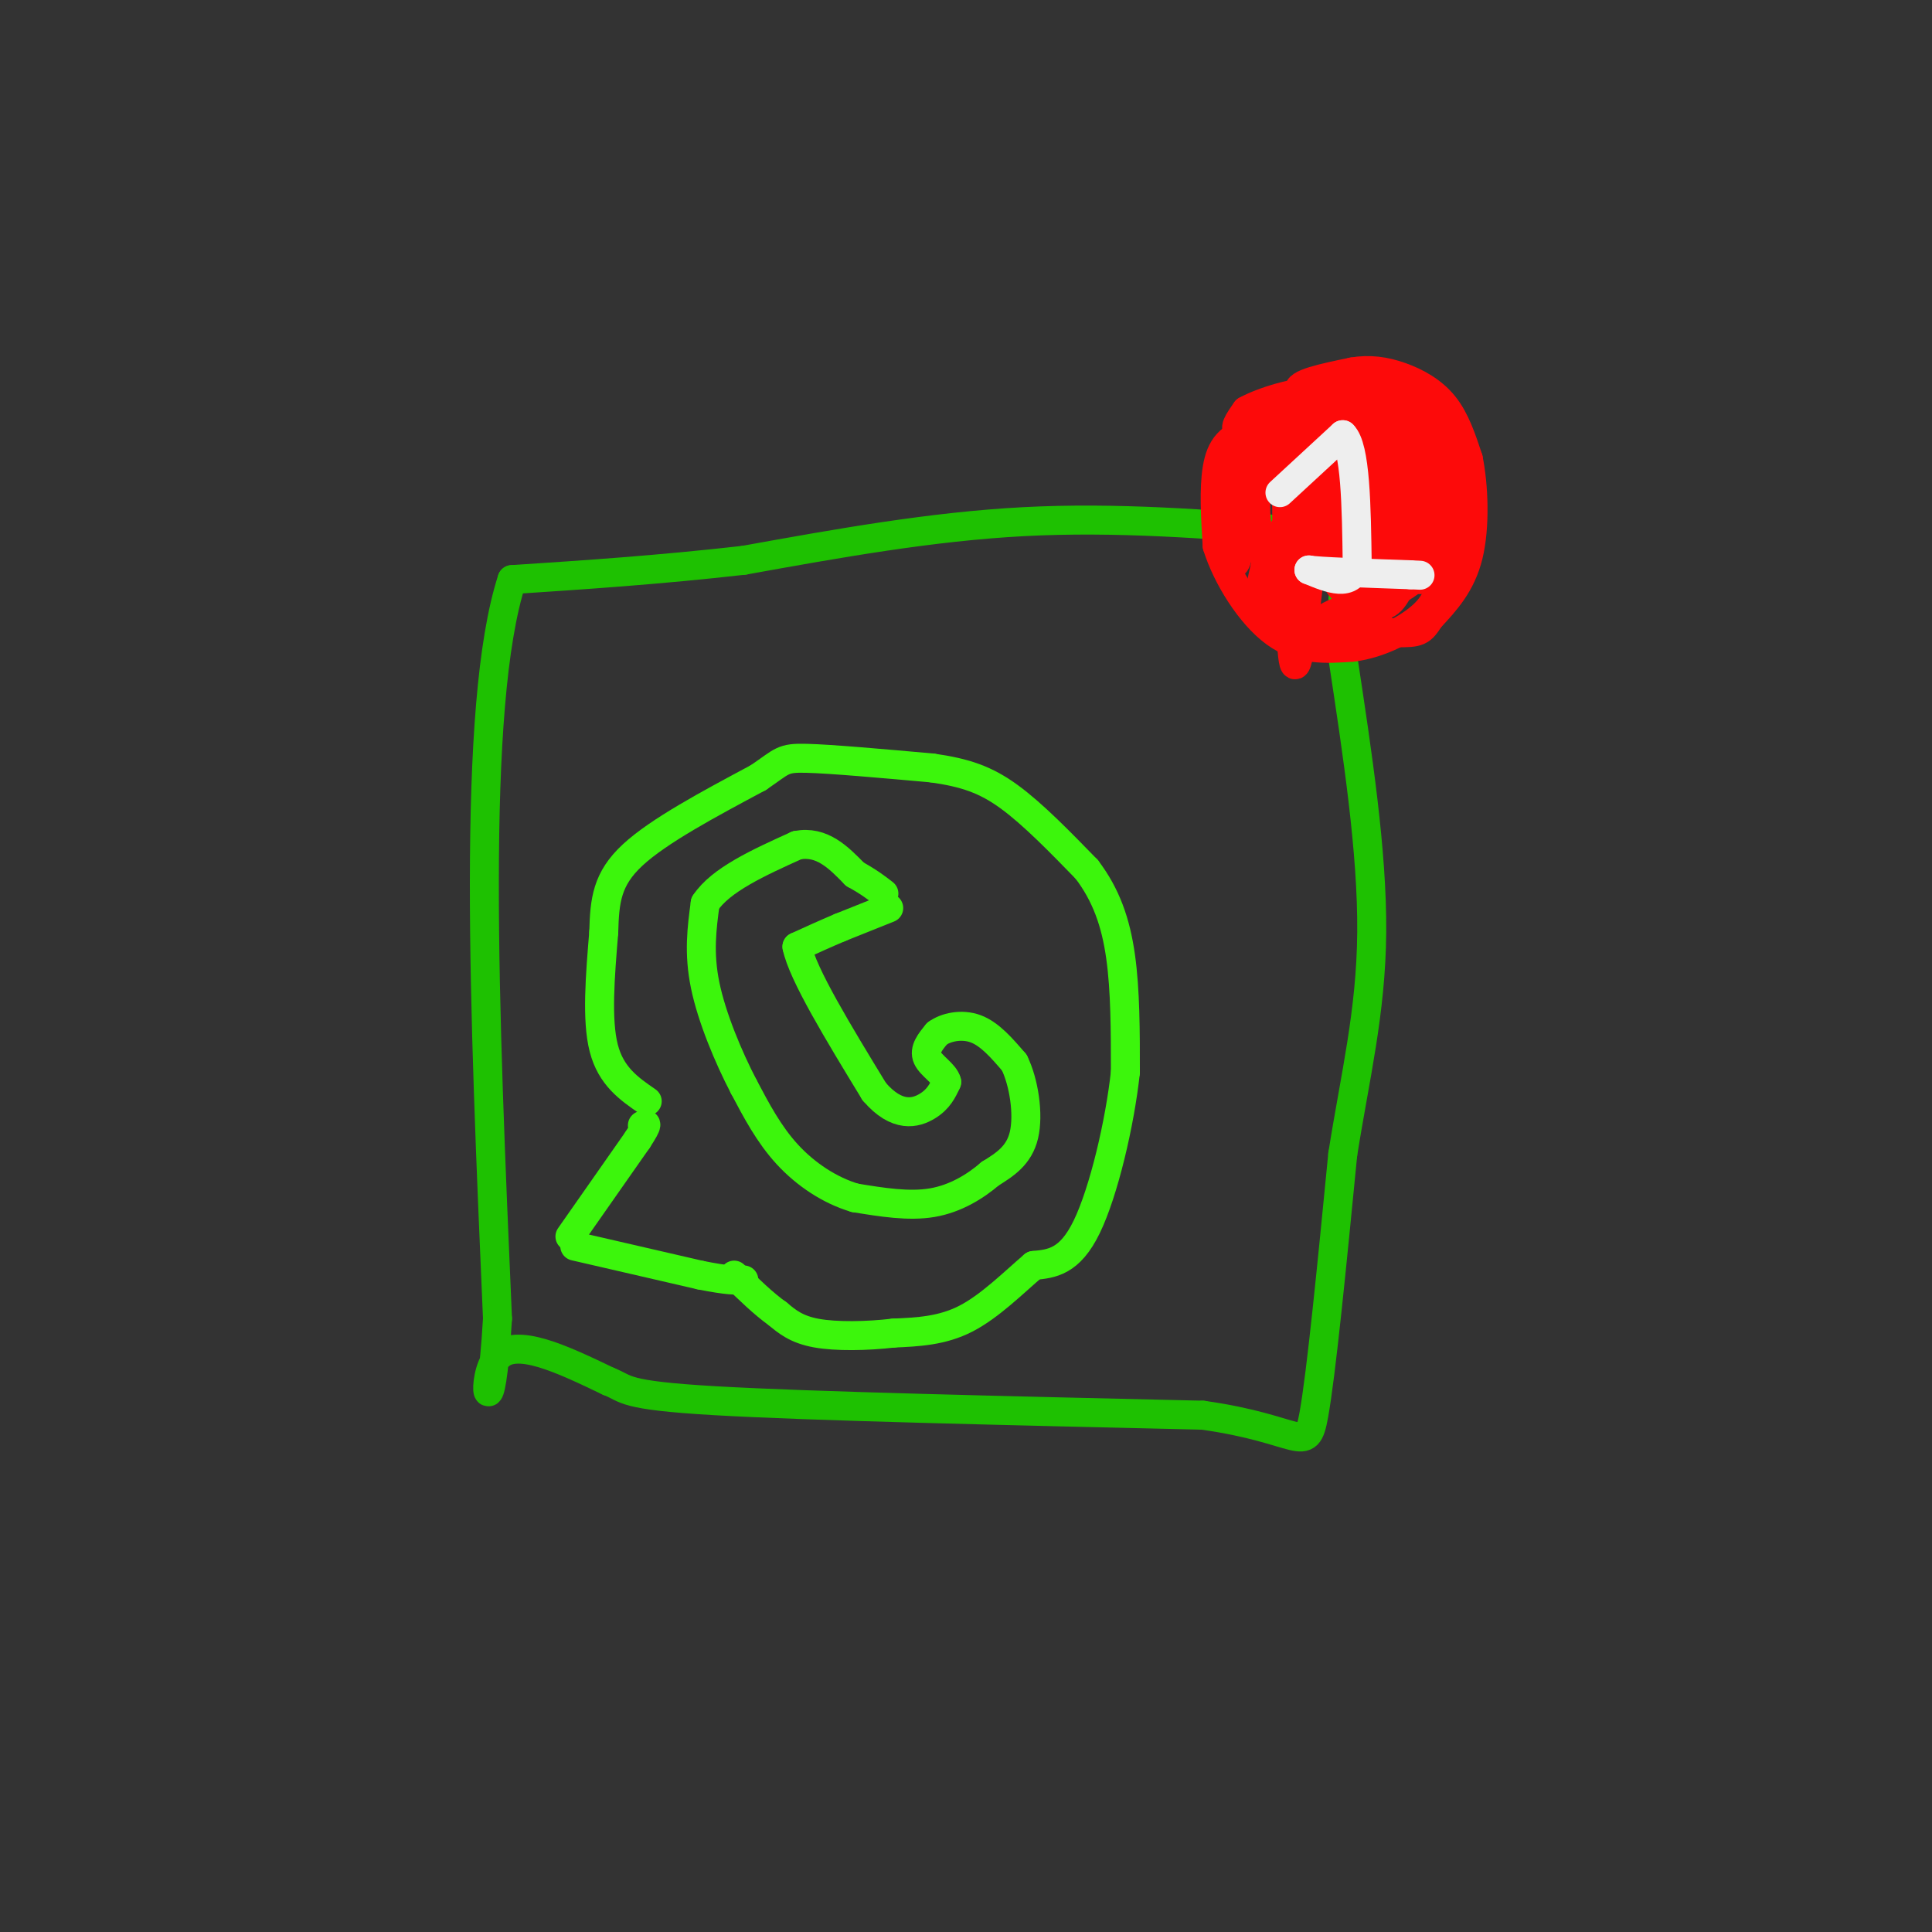 <svg viewBox='0 0 400 400' version='1.1' xmlns='http://www.w3.org/2000/svg' xmlns:xlink='http://www.w3.org/1999/xlink'><rect x="0" y="0" width="400" height="400" fill="#333333" stroke="none"/><g fill='none' stroke='rgb(30,193,1)' stroke-width='6' stroke-linecap='round' stroke-linejoin='round'><path d='M269,110c-18.917,-1.500 -37.833,-3.000 -57,-2c-19.167,1.000 -38.583,4.500 -58,8'/><path d='M154,116c-17.667,2.000 -32.833,3.000 -48,4'/><path d='M106,120c-8.500,26.167 -5.750,89.583 -3,153'/><path d='M103,273c-1.489,25.356 -3.711,12.244 0,8c3.711,-4.244 13.356,0.378 23,5'/><path d='M126,286c3.978,1.533 2.422,2.867 22,4c19.578,1.133 60.289,2.067 101,3'/><path d='M249,293c20.556,2.867 21.444,8.533 23,0c1.556,-8.533 3.778,-31.267 6,-54'/><path d='M278,239c2.533,-16.089 5.867,-29.311 6,-46c0.133,-16.689 -2.933,-36.844 -6,-57'/><path d='M278,136c-0.533,-14.244 1.133,-21.356 1,-24c-0.133,-2.644 -2.067,-0.822 -4,1'/><path d='M275,113c-1.667,0.000 -3.833,-0.500 -6,-1'/></g>
<g fill='none' stroke='rgb(60,246,12)' stroke-width='6' stroke-linecap='round' stroke-linejoin='round'><path d='M118,256c0.000,0.000 14.000,-20.000 14,-20'/><path d='M132,236c2.500,-3.833 1.750,-3.417 1,-3'/><path d='M119,258c0.000,0.000 26.000,6.000 26,6'/><path d='M145,264c5.833,1.167 7.417,1.083 9,1'/><path d='M134,228c-3.750,-2.583 -7.500,-5.167 -9,-11c-1.500,-5.833 -0.750,-14.917 0,-24'/><path d='M125,193c0.178,-6.578 0.622,-11.022 6,-16c5.378,-4.978 15.689,-10.489 26,-16'/><path d='M157,161c5.111,-3.467 4.889,-4.133 10,-4c5.111,0.133 15.556,1.067 26,2'/><path d='M193,159c6.889,0.978 11.111,2.422 16,6c4.889,3.578 10.444,9.289 16,15'/><path d='M225,180c4.000,5.267 6.000,10.933 7,18c1.000,7.067 1.000,15.533 1,24'/><path d='M233,222c-1.133,10.489 -4.467,24.711 -8,32c-3.533,7.289 -7.267,7.644 -11,8'/><path d='M214,262c-4.156,3.556 -9.044,8.444 -14,11c-4.956,2.556 -9.978,2.778 -15,3'/><path d='M185,276c-5.533,0.644 -11.867,0.756 -16,0c-4.133,-0.756 -6.067,-2.378 -8,-4'/><path d='M161,272c-2.833,-2.000 -5.917,-5.000 -9,-8'/><path d='M184,188c0.000,0.000 -10.000,4.000 -10,4'/><path d='M174,192c-3.167,1.333 -6.083,2.667 -9,4'/><path d='M165,196c1.167,5.667 8.583,17.833 16,30'/><path d='M181,226c4.756,5.556 8.644,4.444 11,3c2.356,-1.444 3.178,-3.222 4,-5'/><path d='M196,224c-0.356,-1.667 -3.244,-3.333 -4,-5c-0.756,-1.667 0.622,-3.333 2,-5'/><path d='M194,214c1.733,-1.311 5.067,-2.089 8,-1c2.933,1.089 5.467,4.044 8,7'/><path d='M210,220c2.000,4.067 3.000,10.733 2,15c-1.000,4.267 -4.000,6.133 -7,8'/><path d='M205,243c-3.044,2.622 -7.156,5.178 -12,6c-4.844,0.822 -10.422,-0.089 -16,-1'/><path d='M177,248c-5.200,-1.533 -10.200,-4.867 -14,-9c-3.800,-4.133 -6.400,-9.067 -9,-14'/><path d='M154,225c-3.178,-6.089 -6.622,-14.311 -8,-21c-1.378,-6.689 -0.689,-11.844 0,-17'/><path d='M146,187c3.167,-4.833 11.083,-8.417 19,-12'/><path d='M165,175c5.167,-1.000 8.583,2.500 12,6'/><path d='M177,181c3.000,1.667 4.500,2.833 6,4'/></g>
<g fill='none' stroke='rgb(253,10,10)' stroke-width='6' stroke-linecap='round' stroke-linejoin='round'><path d='M284,89c0.000,0.000 -24.000,0.000 -24,0'/><path d='M260,89c-5.511,1.067 -7.289,3.733 -8,8c-0.711,4.267 -0.356,10.133 0,16'/><path d='M252,113c1.956,6.356 6.844,14.244 12,18c5.156,3.756 10.578,3.378 16,3'/><path d='M280,134c5.667,-0.679 11.833,-3.875 15,-7c3.167,-3.125 3.333,-6.179 3,-10c-0.333,-3.821 -1.167,-8.411 -2,-13'/><path d='M296,104c-1.644,-4.111 -4.756,-7.889 -9,-10c-4.244,-2.111 -9.622,-2.556 -15,-3'/><path d='M272,91c-5.622,0.067 -12.178,1.733 -15,5c-2.822,3.267 -1.911,8.133 -1,13'/><path d='M256,109c-0.422,4.556 -0.978,9.444 0,7c0.978,-2.444 3.489,-12.222 6,-22'/><path d='M262,94c0.222,-1.600 -2.222,5.400 -2,12c0.222,6.600 3.111,12.800 6,19'/><path d='M266,125c0.889,-8.156 0.111,-38.044 0,-42c-0.111,-3.956 0.444,18.022 1,40'/><path d='M267,123c0.333,11.143 0.667,19.000 2,12c1.333,-7.000 3.667,-28.857 4,-39c0.333,-10.143 -1.333,-8.571 -3,-7'/><path d='M270,89c-0.468,1.277 -0.139,7.969 2,14c2.139,6.031 6.089,11.400 8,14c1.911,2.600 1.784,2.431 3,1c1.216,-1.431 3.776,-4.123 5,-8c1.224,-3.877 1.112,-8.938 1,-14'/><path d='M289,96c0.200,-3.067 0.200,-3.733 -3,-5c-3.200,-1.267 -9.600,-3.133 -16,-5'/><path d='M270,86c-5.422,0.067 -10.978,2.733 -13,3c-2.022,0.267 -0.511,-1.867 1,-4'/><path d='M258,85c3.178,-1.778 10.622,-4.222 16,-4c5.378,0.222 8.689,3.111 12,6'/><path d='M286,87c5.067,4.089 11.733,11.311 13,17c1.267,5.689 -2.867,9.844 -7,14'/><path d='M292,118c-3.112,4.561 -7.391,8.965 -12,11c-4.609,2.035 -9.549,1.702 -13,1c-3.451,-0.702 -5.415,-1.772 -6,-4c-0.585,-2.228 0.207,-5.614 1,-9'/><path d='M262,117c1.265,-3.826 3.927,-8.892 9,-13c5.073,-4.108 12.558,-7.260 13,-7c0.442,0.260 -6.159,3.931 -9,7c-2.841,3.069 -1.920,5.534 -1,8'/><path d='M274,112c0.468,3.476 2.136,8.164 4,10c1.864,1.836 3.922,0.818 6,0c2.078,-0.818 4.176,-1.436 4,-5c-0.176,-3.564 -2.624,-10.075 -5,-13c-2.376,-2.925 -4.679,-2.264 -6,-1c-1.321,1.264 -1.661,3.132 -2,5'/><path d='M275,108c0.339,3.836 2.185,10.926 4,15c1.815,4.074 3.599,5.132 6,2c2.401,-3.132 5.420,-10.452 7,-19c1.580,-8.548 1.723,-18.322 1,-23c-0.723,-4.678 -2.310,-4.259 -5,-4c-2.690,0.259 -6.483,0.360 -8,1c-1.517,0.640 -0.759,1.820 0,3'/><path d='M280,83c-0.619,4.305 -2.166,13.566 -2,23c0.166,9.434 2.045,19.040 4,22c1.955,2.960 3.987,-0.726 4,-5c0.013,-4.274 -1.994,-9.137 -4,-14'/><path d='M282,109c-2.172,-1.973 -5.601,0.094 -7,2c-1.399,1.906 -0.767,3.652 1,6c1.767,2.348 4.670,5.300 7,7c2.330,1.700 4.089,2.150 6,-1c1.911,-3.150 3.975,-9.900 4,-14c0.025,-4.100 -1.987,-5.550 -4,-7'/><path d='M289,102c-1.755,-1.874 -4.142,-3.060 -10,-3c-5.858,0.060 -15.189,1.367 -19,3c-3.811,1.633 -2.104,3.592 -1,6c1.104,2.408 1.605,5.264 5,7c3.395,1.736 9.684,2.353 13,2c3.316,-0.353 3.658,-1.677 4,-3'/><path d='M281,114c1.668,-0.892 3.839,-1.620 6,-5c2.161,-3.380 4.313,-9.410 5,-13c0.687,-3.590 -0.089,-4.740 -2,-6c-1.911,-1.260 -4.955,-2.630 -8,-4'/><path d='M282,86c-4.622,-1.556 -12.178,-3.444 -13,-5c-0.822,-1.556 5.089,-2.778 11,-4'/><path d='M280,77c3.488,-0.619 6.708,-0.167 10,1c3.292,1.167 6.655,3.048 9,6c2.345,2.952 3.673,6.976 5,11'/><path d='M304,95c1.133,5.578 1.467,14.022 0,20c-1.467,5.978 -4.733,9.489 -8,13'/><path d='M296,128c-1.762,2.738 -2.167,3.083 -7,3c-4.833,-0.083 -14.095,-0.595 -15,-2c-0.905,-1.405 6.548,-3.702 14,-6'/><path d='M288,123c4.226,-2.369 7.792,-5.292 10,-8c2.208,-2.708 3.060,-5.202 3,-9c-0.060,-3.798 -1.030,-8.899 -2,-14'/><path d='M299,92c-3.822,-4.978 -12.378,-10.422 -14,-8c-1.622,2.422 3.689,12.711 9,23'/><path d='M294,107c1.500,6.000 0.750,9.500 0,13'/></g>
<g fill='none' stroke='rgb(238,238,238)' stroke-width='6' stroke-linecap='round' stroke-linejoin='round'><path d='M265,102c0.000,0.000 13.000,-12.000 13,-12'/><path d='M278,90c2.667,2.500 2.833,14.750 3,27'/><path d='M281,117c-1.167,4.667 -5.583,2.833 -10,1'/><path d='M271,118c1.833,0.333 11.417,0.667 21,1'/><path d='M292,119c3.500,0.167 1.750,0.083 0,0'/></g>
</svg>